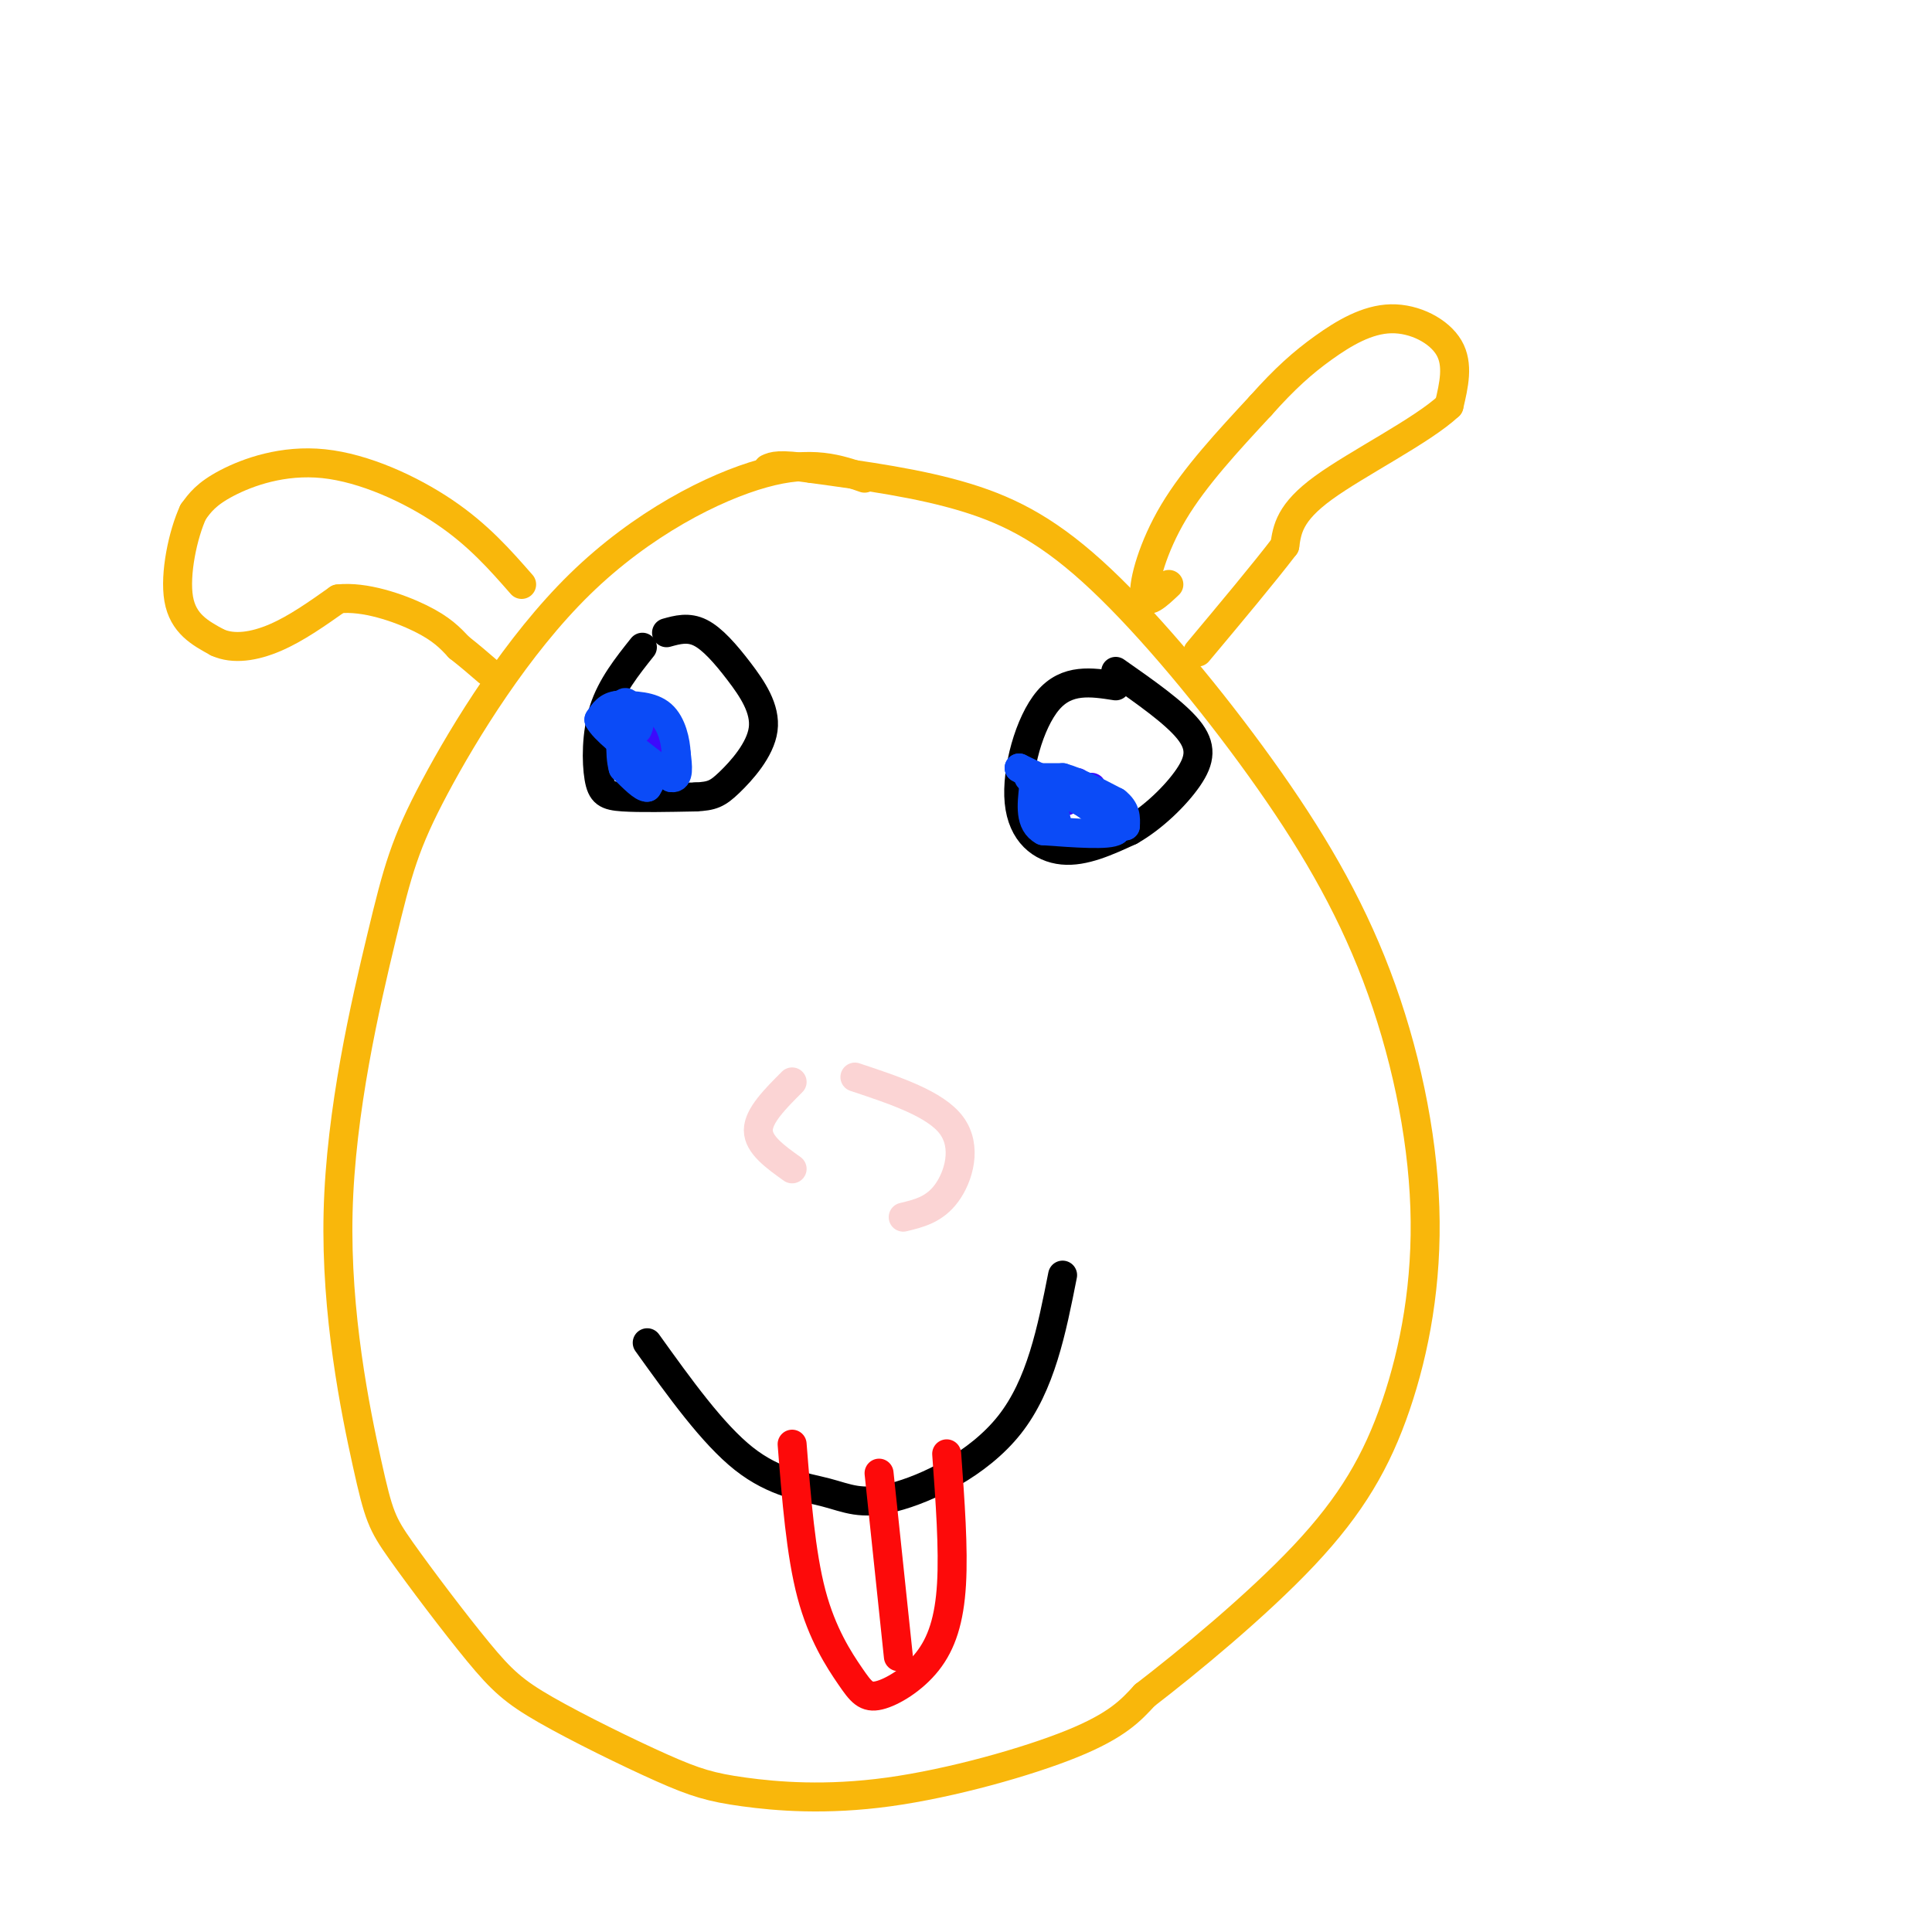 <svg viewBox='0 0 400 400' version='1.1' xmlns='http://www.w3.org/2000/svg' xmlns:xlink='http://www.w3.org/1999/xlink'><g fill='none' stroke='#F9B70B' stroke-width='6' stroke-linecap='round' stroke-linejoin='round'><path d='M179,99c-5.416,-1.909 -10.831,-3.818 -21,-1c-10.169,2.818 -25.090,10.364 -38,23c-12.910,12.636 -23.808,30.364 -30,42c-6.192,11.636 -7.678,17.180 -11,31c-3.322,13.820 -8.481,35.915 -9,57c-0.519,21.085 3.603,41.161 6,52c2.397,10.839 3.069,12.440 7,18c3.931,5.560 11.120,15.077 16,21c4.880,5.923 7.450,8.251 14,12c6.550,3.749 17.081,8.919 24,12c6.919,3.081 10.226,4.073 17,5c6.774,0.927 17.016,1.788 30,0c12.984,-1.788 28.710,-6.225 38,-10c9.290,-3.775 12.145,-6.887 15,-10'/><path d='M237,351c8.763,-6.731 23.172,-18.558 33,-29c9.828,-10.442 15.075,-19.498 19,-31c3.925,-11.502 6.528,-25.451 6,-41c-0.528,-15.549 -4.189,-32.700 -10,-48c-5.811,-15.300 -13.774,-28.751 -24,-43c-10.226,-14.249 -22.715,-29.298 -33,-39c-10.285,-9.702 -18.367,-14.058 -28,-17c-9.633,-2.942 -20.816,-4.471 -32,-6'/><path d='M168,97c-6.833,-1.000 -7.917,-0.500 -9,0'/><path d='M108,121c-4.488,-5.125 -8.976,-10.250 -16,-15c-7.024,-4.750 -16.583,-9.125 -25,-10c-8.417,-0.875 -15.690,1.750 -20,4c-4.310,2.250 -5.655,4.125 -7,6'/><path d='M40,106c-2.111,4.533 -3.889,12.867 -3,18c0.889,5.133 4.444,7.067 8,9'/><path d='M45,133c3.333,1.533 7.667,0.867 12,-1c4.333,-1.867 8.667,-4.933 13,-8'/><path d='M70,124c5.444,-0.622 12.556,1.822 17,4c4.444,2.178 6.222,4.089 8,6'/><path d='M95,134c2.333,1.833 4.167,3.417 6,5'/><path d='M242,121c-2.378,2.244 -4.756,4.489 -5,2c-0.244,-2.489 1.644,-9.711 6,-17c4.356,-7.289 11.178,-14.644 18,-22'/><path d='M261,84c5.072,-5.700 8.751,-8.951 13,-12c4.249,-3.049 9.067,-5.898 14,-6c4.933,-0.102 9.981,2.542 12,6c2.019,3.458 1.010,7.729 0,12'/><path d='M300,84c-5.422,5.111 -18.978,11.889 -26,17c-7.022,5.111 -7.511,8.556 -8,12'/><path d='M266,113c-4.333,5.667 -11.167,13.833 -18,22'/></g>
<g fill='none' stroke='#3C0AFC' stroke-width='6' stroke-linecap='round' stroke-linejoin='round'><path d='M138,151c-2.400,3.289 -4.800,6.578 -5,7c-0.200,0.422 1.800,-2.022 2,-3c0.200,-0.978 -1.400,-0.489 -3,0'/><path d='M226,163c-2.750,1.583 -5.500,3.167 -6,3c-0.500,-0.167 1.250,-2.083 3,-4'/></g>
<g fill='none' stroke='#000000' stroke-width='6' stroke-linecap='round' stroke-linejoin='round'><path d='M133,134c-3.208,4.030 -6.417,8.060 -8,13c-1.583,4.940 -1.542,10.792 -1,14c0.542,3.208 1.583,3.774 5,4c3.417,0.226 9.208,0.113 15,0'/><path d='M144,165c3.428,-0.173 4.499,-0.604 7,-3c2.501,-2.396 6.433,-6.756 7,-11c0.567,-4.244 -2.232,-8.374 -5,-12c-2.768,-3.626 -5.505,-6.750 -8,-8c-2.495,-1.250 -4.747,-0.625 -7,0'/><path d='M231,142c-5.054,-0.786 -10.107,-1.571 -14,3c-3.893,4.571 -6.625,14.500 -6,21c0.625,6.500 4.607,9.571 9,10c4.393,0.429 9.196,-1.786 14,-4'/><path d='M234,172c4.702,-2.655 9.458,-7.292 12,-11c2.542,-3.708 2.869,-6.488 0,-10c-2.869,-3.512 -8.935,-7.756 -15,-12'/></g>
<g fill='none' stroke='#0B4BF7' stroke-width='6' stroke-linecap='round' stroke-linejoin='round'><path d='M128,151c0.000,0.000 0.100,0.100 0.1,0.1'/><path d='M128,151c0.000,0.000 2.000,3.000 2,3'/><path d='M130,154c1.833,1.667 5.417,4.333 9,7'/><path d='M139,161c1.667,0.333 1.333,-2.333 1,-5'/><path d='M140,156c-0.111,-2.467 -0.889,-6.133 -3,-8c-2.111,-1.867 -5.556,-1.933 -9,-2'/><path d='M128,146c-2.167,0.167 -3.083,1.583 -4,3'/><path d='M124,149c1.000,2.000 5.500,5.500 10,9'/><path d='M134,158c1.667,2.333 0.833,3.667 0,5'/><path d='M134,163c-0.833,0.167 -2.917,-1.917 -5,-4'/><path d='M129,159c-0.833,-2.833 -0.417,-7.917 0,-13'/><path d='M129,146c0.500,-1.667 1.750,0.667 3,3'/><path d='M132,149c0.500,0.833 0.250,1.417 0,2'/><path d='M213,161c0.000,0.000 7.000,0.000 7,0'/><path d='M220,161c3.000,0.833 7.000,2.917 11,5'/><path d='M231,166c2.167,1.667 2.083,3.333 2,5'/><path d='M233,171c-1.333,-0.167 -5.667,-3.083 -10,-6'/><path d='M223,165c-3.667,-2.000 -7.833,-4.000 -12,-6'/><path d='M211,159c0.167,0.167 6.583,3.583 13,7'/><path d='M224,166c3.333,2.167 5.167,4.083 7,6'/><path d='M231,172c-1.333,1.000 -8.167,0.500 -15,0'/><path d='M216,172c-2.833,-1.500 -2.417,-5.250 -2,-9'/><path d='M214,163c0.167,-1.167 1.583,0.417 3,2'/><path d='M217,165c0.833,1.333 1.417,3.667 2,6'/></g>
<g fill='none' stroke='#FBD4D4' stroke-width='6' stroke-linecap='round' stroke-linejoin='round'><path d='M164,224c-3.500,3.500 -7.000,7.000 -7,10c0.000,3.000 3.500,5.500 7,8'/><path d='M177,223c8.356,2.778 16.711,5.556 20,10c3.289,4.444 1.511,10.556 -1,14c-2.511,3.444 -5.756,4.222 -9,5'/></g>
<g fill='none' stroke='#000000' stroke-width='6' stroke-linecap='round' stroke-linejoin='round'><path d='M134,278c6.778,9.451 13.557,18.903 20,24c6.443,5.097 12.552,5.841 17,7c4.448,1.159 7.236,2.735 14,1c6.764,-1.735 17.504,-6.781 24,-15c6.496,-8.219 8.748,-19.609 11,-31'/></g>
<g fill='none' stroke='#FD0A0A' stroke-width='6' stroke-linecap='round' stroke-linejoin='round'><path d='M164,299c0.897,11.332 1.793,22.665 4,31c2.207,8.335 5.724,13.673 8,17c2.276,3.327 3.311,4.644 6,4c2.689,-0.644 7.032,-3.250 10,-7c2.968,-3.750 4.562,-8.643 5,-16c0.438,-7.357 -0.281,-17.179 -1,-27'/><path d='M182,305c0.000,0.000 4.000,38.000 4,38'/></g>
</svg>